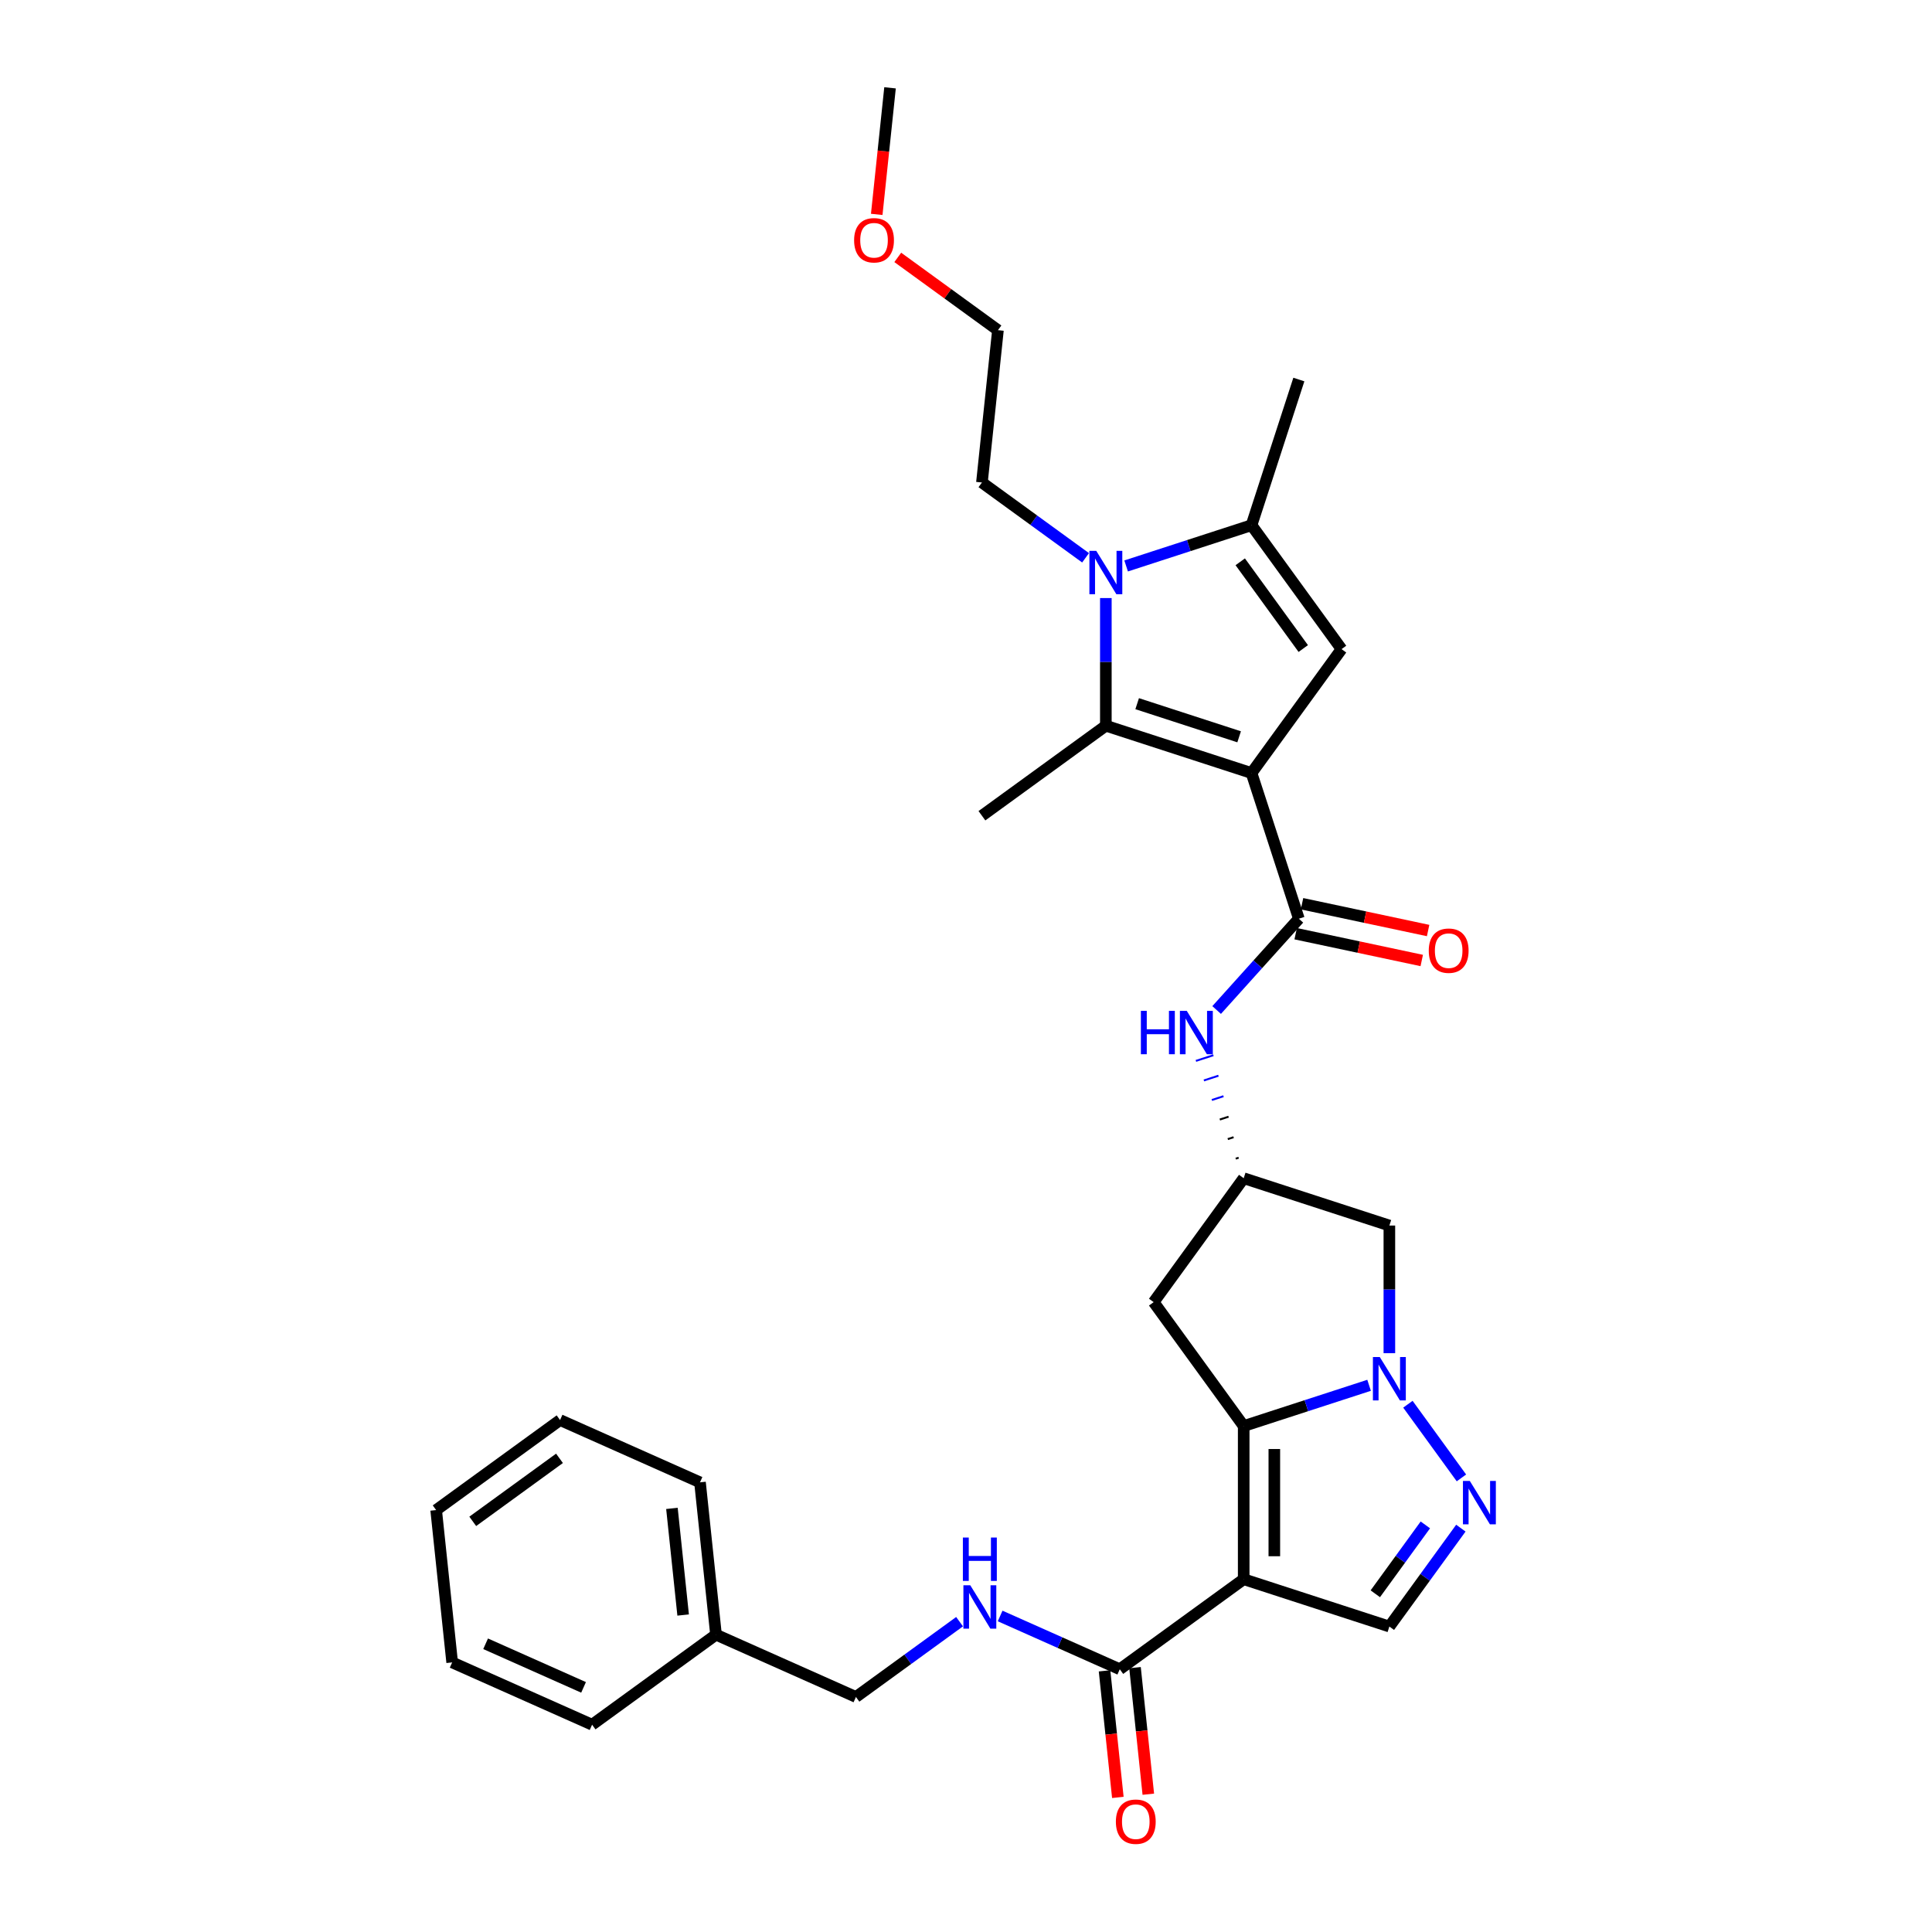 <?xml version='1.0' encoding='iso-8859-1'?>
<svg version='1.1' baseProfile='full'
              xmlns='http://www.w3.org/2000/svg'
                      xmlns:rdkit='http://www.rdkit.org/xml'
                      xmlns:xlink='http://www.w3.org/1999/xlink'
                  xml:space='preserve'
width='1000px' height='1000px' viewBox='0 0 1000 1000'>
<!-- END OF HEADER -->
<rect style='opacity:1.0;fill:#FFFFFF;stroke:none' width='1000' height='1000' x='0' y='0'> </rect>
<path class='bond-3' d='M 647.785,400.124 L 572.385,375.625' style='fill:none;fill-rule:evenodd;stroke:#000000;stroke-width:6px;stroke-linecap:butt;stroke-linejoin:miter;stroke-opacity:1' />
<path class='bond-3' d='M 641.374,381.369 L 588.595,364.22' style='fill:none;fill-rule:evenodd;stroke:#000000;stroke-width:6px;stroke-linecap:butt;stroke-linejoin:miter;stroke-opacity:1' />
<path class='bond-5' d='M 647.785,400.124 L 694.384,335.985' style='fill:none;fill-rule:evenodd;stroke:#000000;stroke-width:6px;stroke-linecap:butt;stroke-linejoin:miter;stroke-opacity:1' />
<path class='bond-6' d='M 647.785,400.124 L 672.284,475.524' style='fill:none;fill-rule:evenodd;stroke:#000000;stroke-width:6px;stroke-linecap:butt;stroke-linejoin:miter;stroke-opacity:1' />
<path class='bond-0' d='M 643.734,817.398 L 643.734,738.118' style='fill:none;fill-rule:evenodd;stroke:#000000;stroke-width:6px;stroke-linecap:butt;stroke-linejoin:miter;stroke-opacity:1' />
<path class='bond-0' d='M 659.59,805.506 L 659.59,750.01' style='fill:none;fill-rule:evenodd;stroke:#000000;stroke-width:6px;stroke-linecap:butt;stroke-linejoin:miter;stroke-opacity:1' />
<path class='bond-9' d='M 643.734,817.398 L 719.134,841.897' style='fill:none;fill-rule:evenodd;stroke:#000000;stroke-width:6px;stroke-linecap:butt;stroke-linejoin:miter;stroke-opacity:1' />
<path class='bond-10' d='M 643.734,817.398 L 579.595,863.998' style='fill:none;fill-rule:evenodd;stroke:#000000;stroke-width:6px;stroke-linecap:butt;stroke-linejoin:miter;stroke-opacity:1' />
<path class='bond-1' d='M 643.734,738.118 L 597.134,673.979' style='fill:none;fill-rule:evenodd;stroke:#000000;stroke-width:6px;stroke-linecap:butt;stroke-linejoin:miter;stroke-opacity:1' />
<path class='bond-32' d='M 643.734,738.118 L 676.185,727.574' style='fill:none;fill-rule:evenodd;stroke:#000000;stroke-width:6px;stroke-linecap:butt;stroke-linejoin:miter;stroke-opacity:1' />
<path class='bond-32' d='M 676.185,727.574 L 708.637,717.03' style='fill:none;fill-rule:evenodd;stroke:#0000FF;stroke-width:6px;stroke-linecap:butt;stroke-linejoin:miter;stroke-opacity:1' />
<path class='bond-2' d='M 719.134,700.411 L 719.134,667.375' style='fill:none;fill-rule:evenodd;stroke:#0000FF;stroke-width:6px;stroke-linecap:butt;stroke-linejoin:miter;stroke-opacity:1' />
<path class='bond-2' d='M 719.134,667.375 L 719.134,634.339' style='fill:none;fill-rule:evenodd;stroke:#000000;stroke-width:6px;stroke-linecap:butt;stroke-linejoin:miter;stroke-opacity:1' />
<path class='bond-7' d='M 728.73,726.827 L 756.433,764.958' style='fill:none;fill-rule:evenodd;stroke:#0000FF;stroke-width:6px;stroke-linecap:butt;stroke-linejoin:miter;stroke-opacity:1' />
<path class='bond-4' d='M 572.385,375.625 L 572.385,342.589' style='fill:none;fill-rule:evenodd;stroke:#000000;stroke-width:6px;stroke-linecap:butt;stroke-linejoin:miter;stroke-opacity:1' />
<path class='bond-4' d='M 572.385,342.589 L 572.385,309.553' style='fill:none;fill-rule:evenodd;stroke:#0000FF;stroke-width:6px;stroke-linecap:butt;stroke-linejoin:miter;stroke-opacity:1' />
<path class='bond-20' d='M 572.385,375.625 L 508.246,422.225' style='fill:none;fill-rule:evenodd;stroke:#000000;stroke-width:6px;stroke-linecap:butt;stroke-linejoin:miter;stroke-opacity:1' />
<path class='bond-19' d='M 561.888,288.719 L 535.067,269.232' style='fill:none;fill-rule:evenodd;stroke:#0000FF;stroke-width:6px;stroke-linecap:butt;stroke-linejoin:miter;stroke-opacity:1' />
<path class='bond-19' d='M 535.067,269.232 L 508.246,249.746' style='fill:none;fill-rule:evenodd;stroke:#000000;stroke-width:6px;stroke-linecap:butt;stroke-linejoin:miter;stroke-opacity:1' />
<path class='bond-31' d='M 582.882,292.935 L 615.333,282.391' style='fill:none;fill-rule:evenodd;stroke:#0000FF;stroke-width:6px;stroke-linecap:butt;stroke-linejoin:miter;stroke-opacity:1' />
<path class='bond-31' d='M 615.333,282.391 L 647.785,271.846' style='fill:none;fill-rule:evenodd;stroke:#000000;stroke-width:6px;stroke-linecap:butt;stroke-linejoin:miter;stroke-opacity:1' />
<path class='bond-8' d='M 694.384,335.985 L 647.785,271.846' style='fill:none;fill-rule:evenodd;stroke:#000000;stroke-width:6px;stroke-linecap:butt;stroke-linejoin:miter;stroke-opacity:1' />
<path class='bond-8' d='M 674.567,335.684 L 641.947,290.787' style='fill:none;fill-rule:evenodd;stroke:#000000;stroke-width:6px;stroke-linecap:butt;stroke-linejoin:miter;stroke-opacity:1' />
<path class='bond-11' d='M 672.284,475.524 L 651.008,499.153' style='fill:none;fill-rule:evenodd;stroke:#000000;stroke-width:6px;stroke-linecap:butt;stroke-linejoin:miter;stroke-opacity:1' />
<path class='bond-11' d='M 651.008,499.153 L 629.732,522.783' style='fill:none;fill-rule:evenodd;stroke:#0000FF;stroke-width:6px;stroke-linecap:butt;stroke-linejoin:miter;stroke-opacity:1' />
<path class='bond-16' d='M 670.635,483.279 L 703.265,490.214' style='fill:none;fill-rule:evenodd;stroke:#000000;stroke-width:6px;stroke-linecap:butt;stroke-linejoin:miter;stroke-opacity:1' />
<path class='bond-16' d='M 703.265,490.214 L 735.894,497.15' style='fill:none;fill-rule:evenodd;stroke:#FF0000;stroke-width:6px;stroke-linecap:butt;stroke-linejoin:miter;stroke-opacity:1' />
<path class='bond-16' d='M 673.932,467.769 L 706.561,474.705' style='fill:none;fill-rule:evenodd;stroke:#000000;stroke-width:6px;stroke-linecap:butt;stroke-linejoin:miter;stroke-opacity:1' />
<path class='bond-16' d='M 706.561,474.705 L 739.191,481.641' style='fill:none;fill-rule:evenodd;stroke:#FF0000;stroke-width:6px;stroke-linecap:butt;stroke-linejoin:miter;stroke-opacity:1' />
<path class='bond-33' d='M 756.137,790.966 L 737.635,816.432' style='fill:none;fill-rule:evenodd;stroke:#0000FF;stroke-width:6px;stroke-linecap:butt;stroke-linejoin:miter;stroke-opacity:1' />
<path class='bond-33' d='M 737.635,816.432 L 719.134,841.897' style='fill:none;fill-rule:evenodd;stroke:#000000;stroke-width:6px;stroke-linecap:butt;stroke-linejoin:miter;stroke-opacity:1' />
<path class='bond-33' d='M 737.759,789.286 L 724.807,807.112' style='fill:none;fill-rule:evenodd;stroke:#0000FF;stroke-width:6px;stroke-linecap:butt;stroke-linejoin:miter;stroke-opacity:1' />
<path class='bond-33' d='M 724.807,807.112 L 711.856,824.938' style='fill:none;fill-rule:evenodd;stroke:#000000;stroke-width:6px;stroke-linecap:butt;stroke-linejoin:miter;stroke-opacity:1' />
<path class='bond-21' d='M 647.785,271.846 L 672.284,196.447' style='fill:none;fill-rule:evenodd;stroke:#000000;stroke-width:6px;stroke-linecap:butt;stroke-linejoin:miter;stroke-opacity:1' />
<path class='bond-15' d='M 579.595,863.998 L 548.63,850.212' style='fill:none;fill-rule:evenodd;stroke:#000000;stroke-width:6px;stroke-linecap:butt;stroke-linejoin:miter;stroke-opacity:1' />
<path class='bond-15' d='M 548.63,850.212 L 517.666,836.425' style='fill:none;fill-rule:evenodd;stroke:#0000FF;stroke-width:6px;stroke-linecap:butt;stroke-linejoin:miter;stroke-opacity:1' />
<path class='bond-17' d='M 571.71,864.827 L 575.153,897.582' style='fill:none;fill-rule:evenodd;stroke:#000000;stroke-width:6px;stroke-linecap:butt;stroke-linejoin:miter;stroke-opacity:1' />
<path class='bond-17' d='M 575.153,897.582 L 578.596,930.338' style='fill:none;fill-rule:evenodd;stroke:#FF0000;stroke-width:6px;stroke-linecap:butt;stroke-linejoin:miter;stroke-opacity:1' />
<path class='bond-17' d='M 587.479,863.169 L 590.922,895.925' style='fill:none;fill-rule:evenodd;stroke:#000000;stroke-width:6px;stroke-linecap:butt;stroke-linejoin:miter;stroke-opacity:1' />
<path class='bond-17' d='M 590.922,895.925 L 594.365,928.68' style='fill:none;fill-rule:evenodd;stroke:#FF0000;stroke-width:6px;stroke-linecap:butt;stroke-linejoin:miter;stroke-opacity:1' />
<path class='bond-14' d='M 641.12,599.23 L 639.612,599.72' style='fill:none;fill-rule:evenodd;stroke:#000000;stroke-width:1.0px;stroke-linecap:butt;stroke-linejoin:miter;stroke-opacity:1' />
<path class='bond-14' d='M 638.506,588.62 L 635.49,589.6' style='fill:none;fill-rule:evenodd;stroke:#000000;stroke-width:1.0px;stroke-linecap:butt;stroke-linejoin:miter;stroke-opacity:1' />
<path class='bond-14' d='M 635.892,578.01 L 631.368,579.48' style='fill:none;fill-rule:evenodd;stroke:#000000;stroke-width:1.0px;stroke-linecap:butt;stroke-linejoin:miter;stroke-opacity:1' />
<path class='bond-14' d='M 633.278,567.399 L 627.246,569.359' style='fill:none;fill-rule:evenodd;stroke:#0000FF;stroke-width:1.0px;stroke-linecap:butt;stroke-linejoin:miter;stroke-opacity:1' />
<path class='bond-14' d='M 630.664,556.789 L 623.124,559.239' style='fill:none;fill-rule:evenodd;stroke:#0000FF;stroke-width:1.0px;stroke-linecap:butt;stroke-linejoin:miter;stroke-opacity:1' />
<path class='bond-14' d='M 628.05,546.179 L 619.002,549.119' style='fill:none;fill-rule:evenodd;stroke:#0000FF;stroke-width:1.0px;stroke-linecap:butt;stroke-linejoin:miter;stroke-opacity:1' />
<path class='bond-12' d='M 719.134,634.339 L 643.734,609.84' style='fill:none;fill-rule:evenodd;stroke:#000000;stroke-width:6px;stroke-linecap:butt;stroke-linejoin:miter;stroke-opacity:1' />
<path class='bond-13' d='M 597.134,673.979 L 643.734,609.84' style='fill:none;fill-rule:evenodd;stroke:#000000;stroke-width:6px;stroke-linecap:butt;stroke-linejoin:miter;stroke-opacity:1' />
<path class='bond-18' d='M 496.672,839.378 L 469.851,858.865' style='fill:none;fill-rule:evenodd;stroke:#0000FF;stroke-width:6px;stroke-linecap:butt;stroke-linejoin:miter;stroke-opacity:1' />
<path class='bond-18' d='M 469.851,858.865 L 443.03,878.352' style='fill:none;fill-rule:evenodd;stroke:#000000;stroke-width:6px;stroke-linecap:butt;stroke-linejoin:miter;stroke-opacity:1' />
<path class='bond-22' d='M 443.03,878.352 L 370.604,846.105' style='fill:none;fill-rule:evenodd;stroke:#000000;stroke-width:6px;stroke-linecap:butt;stroke-linejoin:miter;stroke-opacity:1' />
<path class='bond-24' d='M 508.246,249.746 L 516.533,170.9' style='fill:none;fill-rule:evenodd;stroke:#000000;stroke-width:6px;stroke-linecap:butt;stroke-linejoin:miter;stroke-opacity:1' />
<path class='bond-25' d='M 370.604,846.105 L 362.317,767.26' style='fill:none;fill-rule:evenodd;stroke:#000000;stroke-width:6px;stroke-linecap:butt;stroke-linejoin:miter;stroke-opacity:1' />
<path class='bond-25' d='M 353.592,835.936 L 347.791,780.744' style='fill:none;fill-rule:evenodd;stroke:#000000;stroke-width:6px;stroke-linecap:butt;stroke-linejoin:miter;stroke-opacity:1' />
<path class='bond-26' d='M 370.604,846.105 L 306.465,892.705' style='fill:none;fill-rule:evenodd;stroke:#000000;stroke-width:6px;stroke-linecap:butt;stroke-linejoin:miter;stroke-opacity:1' />
<path class='bond-23' d='M 464.682,133.228 L 490.608,152.064' style='fill:none;fill-rule:evenodd;stroke:#FF0000;stroke-width:6px;stroke-linecap:butt;stroke-linejoin:miter;stroke-opacity:1' />
<path class='bond-23' d='M 490.608,152.064 L 516.533,170.9' style='fill:none;fill-rule:evenodd;stroke:#000000;stroke-width:6px;stroke-linecap:butt;stroke-linejoin:miter;stroke-opacity:1' />
<path class='bond-27' d='M 453.796,110.965 L 457.238,78.21' style='fill:none;fill-rule:evenodd;stroke:#FF0000;stroke-width:6px;stroke-linecap:butt;stroke-linejoin:miter;stroke-opacity:1' />
<path class='bond-27' d='M 457.238,78.21 L 460.681,45.455' style='fill:none;fill-rule:evenodd;stroke:#000000;stroke-width:6px;stroke-linecap:butt;stroke-linejoin:miter;stroke-opacity:1' />
<path class='bond-28' d='M 362.317,767.26 L 289.891,735.014' style='fill:none;fill-rule:evenodd;stroke:#000000;stroke-width:6px;stroke-linecap:butt;stroke-linejoin:miter;stroke-opacity:1' />
<path class='bond-29' d='M 306.465,892.705 L 234.039,860.459' style='fill:none;fill-rule:evenodd;stroke:#000000;stroke-width:6px;stroke-linecap:butt;stroke-linejoin:miter;stroke-opacity:1' />
<path class='bond-29' d='M 302.05,873.383 L 251.352,850.811' style='fill:none;fill-rule:evenodd;stroke:#000000;stroke-width:6px;stroke-linecap:butt;stroke-linejoin:miter;stroke-opacity:1' />
<path class='bond-34' d='M 289.891,735.014 L 225.752,781.613' style='fill:none;fill-rule:evenodd;stroke:#000000;stroke-width:6px;stroke-linecap:butt;stroke-linejoin:miter;stroke-opacity:1' />
<path class='bond-34' d='M 289.59,754.831 L 244.693,787.451' style='fill:none;fill-rule:evenodd;stroke:#000000;stroke-width:6px;stroke-linecap:butt;stroke-linejoin:miter;stroke-opacity:1' />
<path class='bond-30' d='M 234.039,860.459 L 225.752,781.613' style='fill:none;fill-rule:evenodd;stroke:#000000;stroke-width:6px;stroke-linecap:butt;stroke-linejoin:miter;stroke-opacity:1' />
<path  class='atom-3' d='M 714.171 702.393
L 721.528 714.285
Q 722.257 715.459, 723.43 717.583
Q 724.604 719.708, 724.667 719.835
L 724.667 702.393
L 727.648 702.393
L 727.648 724.845
L 724.572 724.845
L 716.676 711.844
Q 715.756 710.321, 714.773 708.577
Q 713.822 706.833, 713.536 706.294
L 713.536 724.845
L 710.619 724.845
L 710.619 702.393
L 714.171 702.393
' fill='#0000FF'/>
<path  class='atom-5' d='M 567.422 285.119
L 574.779 297.011
Q 575.508 298.185, 576.682 300.309
Q 577.855 302.434, 577.919 302.561
L 577.919 285.119
L 580.9 285.119
L 580.9 307.571
L 577.823 307.571
L 569.927 294.569
Q 569.008 293.047, 568.024 291.303
Q 567.073 289.559, 566.788 289.02
L 566.788 307.571
L 563.87 307.571
L 563.87 285.119
L 567.422 285.119
' fill='#0000FF'/>
<path  class='atom-8' d='M 760.77 766.532
L 768.127 778.424
Q 768.857 779.598, 770.03 781.722
Q 771.203 783.847, 771.267 783.974
L 771.267 766.532
L 774.248 766.532
L 774.248 788.984
L 771.172 788.984
L 763.275 775.982
Q 762.356 774.46, 761.373 772.716
Q 760.421 770.972, 760.136 770.433
L 760.136 788.984
L 757.218 788.984
L 757.218 766.532
L 760.77 766.532
' fill='#0000FF'/>
<path  class='atom-12' d='M 590.52 523.215
L 593.564 523.215
L 593.564 532.76
L 605.044 532.76
L 605.044 523.215
L 608.088 523.215
L 608.088 545.667
L 605.044 545.667
L 605.044 535.297
L 593.564 535.297
L 593.564 545.667
L 590.52 545.667
L 590.52 523.215
' fill='#0000FF'/>
<path  class='atom-12' d='M 614.272 523.215
L 621.629 535.107
Q 622.358 536.28, 623.532 538.405
Q 624.705 540.529, 624.769 540.656
L 624.769 523.215
L 627.75 523.215
L 627.75 545.667
L 624.673 545.667
L 616.777 532.665
Q 615.857 531.143, 614.874 529.398
Q 613.923 527.654, 613.638 527.115
L 613.638 545.667
L 610.72 545.667
L 610.72 523.215
L 614.272 523.215
' fill='#0000FF'/>
<path  class='atom-16' d='M 502.206 820.526
L 509.563 832.418
Q 510.292 833.591, 511.466 835.716
Q 512.639 837.841, 512.703 837.967
L 512.703 820.526
L 515.684 820.526
L 515.684 842.978
L 512.607 842.978
L 504.711 829.976
Q 503.792 828.454, 502.808 826.71
Q 501.857 824.965, 501.572 824.426
L 501.572 842.978
L 498.654 842.978
L 498.654 820.526
L 502.206 820.526
' fill='#0000FF'/>
<path  class='atom-16' d='M 498.385 795.828
L 501.429 795.828
L 501.429 805.374
L 512.909 805.374
L 512.909 795.828
L 515.953 795.828
L 515.953 818.281
L 512.909 818.281
L 512.909 807.911
L 501.429 807.911
L 501.429 818.281
L 498.385 818.281
L 498.385 795.828
' fill='#0000FF'/>
<path  class='atom-17' d='M 739.525 492.071
Q 739.525 486.68, 742.189 483.667
Q 744.852 480.654, 749.831 480.654
Q 754.81 480.654, 757.474 483.667
Q 760.138 486.68, 760.138 492.071
Q 760.138 497.525, 757.442 500.633
Q 754.746 503.709, 749.831 503.709
Q 744.884 503.709, 742.189 500.633
Q 739.525 497.557, 739.525 492.071
M 749.831 501.172
Q 753.256 501.172, 755.095 498.889
Q 756.966 496.574, 756.966 492.071
Q 756.966 487.663, 755.095 485.443
Q 753.256 483.191, 749.831 483.191
Q 746.406 483.191, 744.535 485.411
Q 742.696 487.631, 742.696 492.071
Q 742.696 496.606, 744.535 498.889
Q 746.406 501.172, 749.831 501.172
' fill='#FF0000'/>
<path  class='atom-18' d='M 577.575 942.907
Q 577.575 937.516, 580.239 934.503
Q 582.903 931.491, 587.882 931.491
Q 592.861 931.491, 595.524 934.503
Q 598.188 937.516, 598.188 942.907
Q 598.188 948.362, 595.493 951.469
Q 592.797 954.545, 587.882 954.545
Q 582.935 954.545, 580.239 951.469
Q 577.575 948.393, 577.575 942.907
M 587.882 952.008
Q 591.307 952.008, 593.146 949.725
Q 595.017 947.41, 595.017 942.907
Q 595.017 938.499, 593.146 936.279
Q 591.307 934.028, 587.882 934.028
Q 584.457 934.028, 582.586 936.248
Q 580.747 938.467, 580.747 942.907
Q 580.747 947.442, 582.586 949.725
Q 584.457 952.008, 587.882 952.008
' fill='#FF0000'/>
<path  class='atom-24' d='M 442.088 124.364
Q 442.088 118.973, 444.751 115.96
Q 447.415 112.947, 452.394 112.947
Q 457.373 112.947, 460.037 115.96
Q 462.7 118.973, 462.7 124.364
Q 462.7 129.818, 460.005 132.926
Q 457.309 136.002, 452.394 136.002
Q 447.447 136.002, 444.751 132.926
Q 442.088 129.85, 442.088 124.364
M 452.394 133.465
Q 455.819 133.465, 457.658 131.182
Q 459.529 128.867, 459.529 124.364
Q 459.529 119.956, 457.658 117.736
Q 455.819 115.484, 452.394 115.484
Q 448.969 115.484, 447.098 117.704
Q 445.259 119.924, 445.259 124.364
Q 445.259 128.899, 447.098 131.182
Q 448.969 133.465, 452.394 133.465
' fill='#FF0000'/>
</svg>
